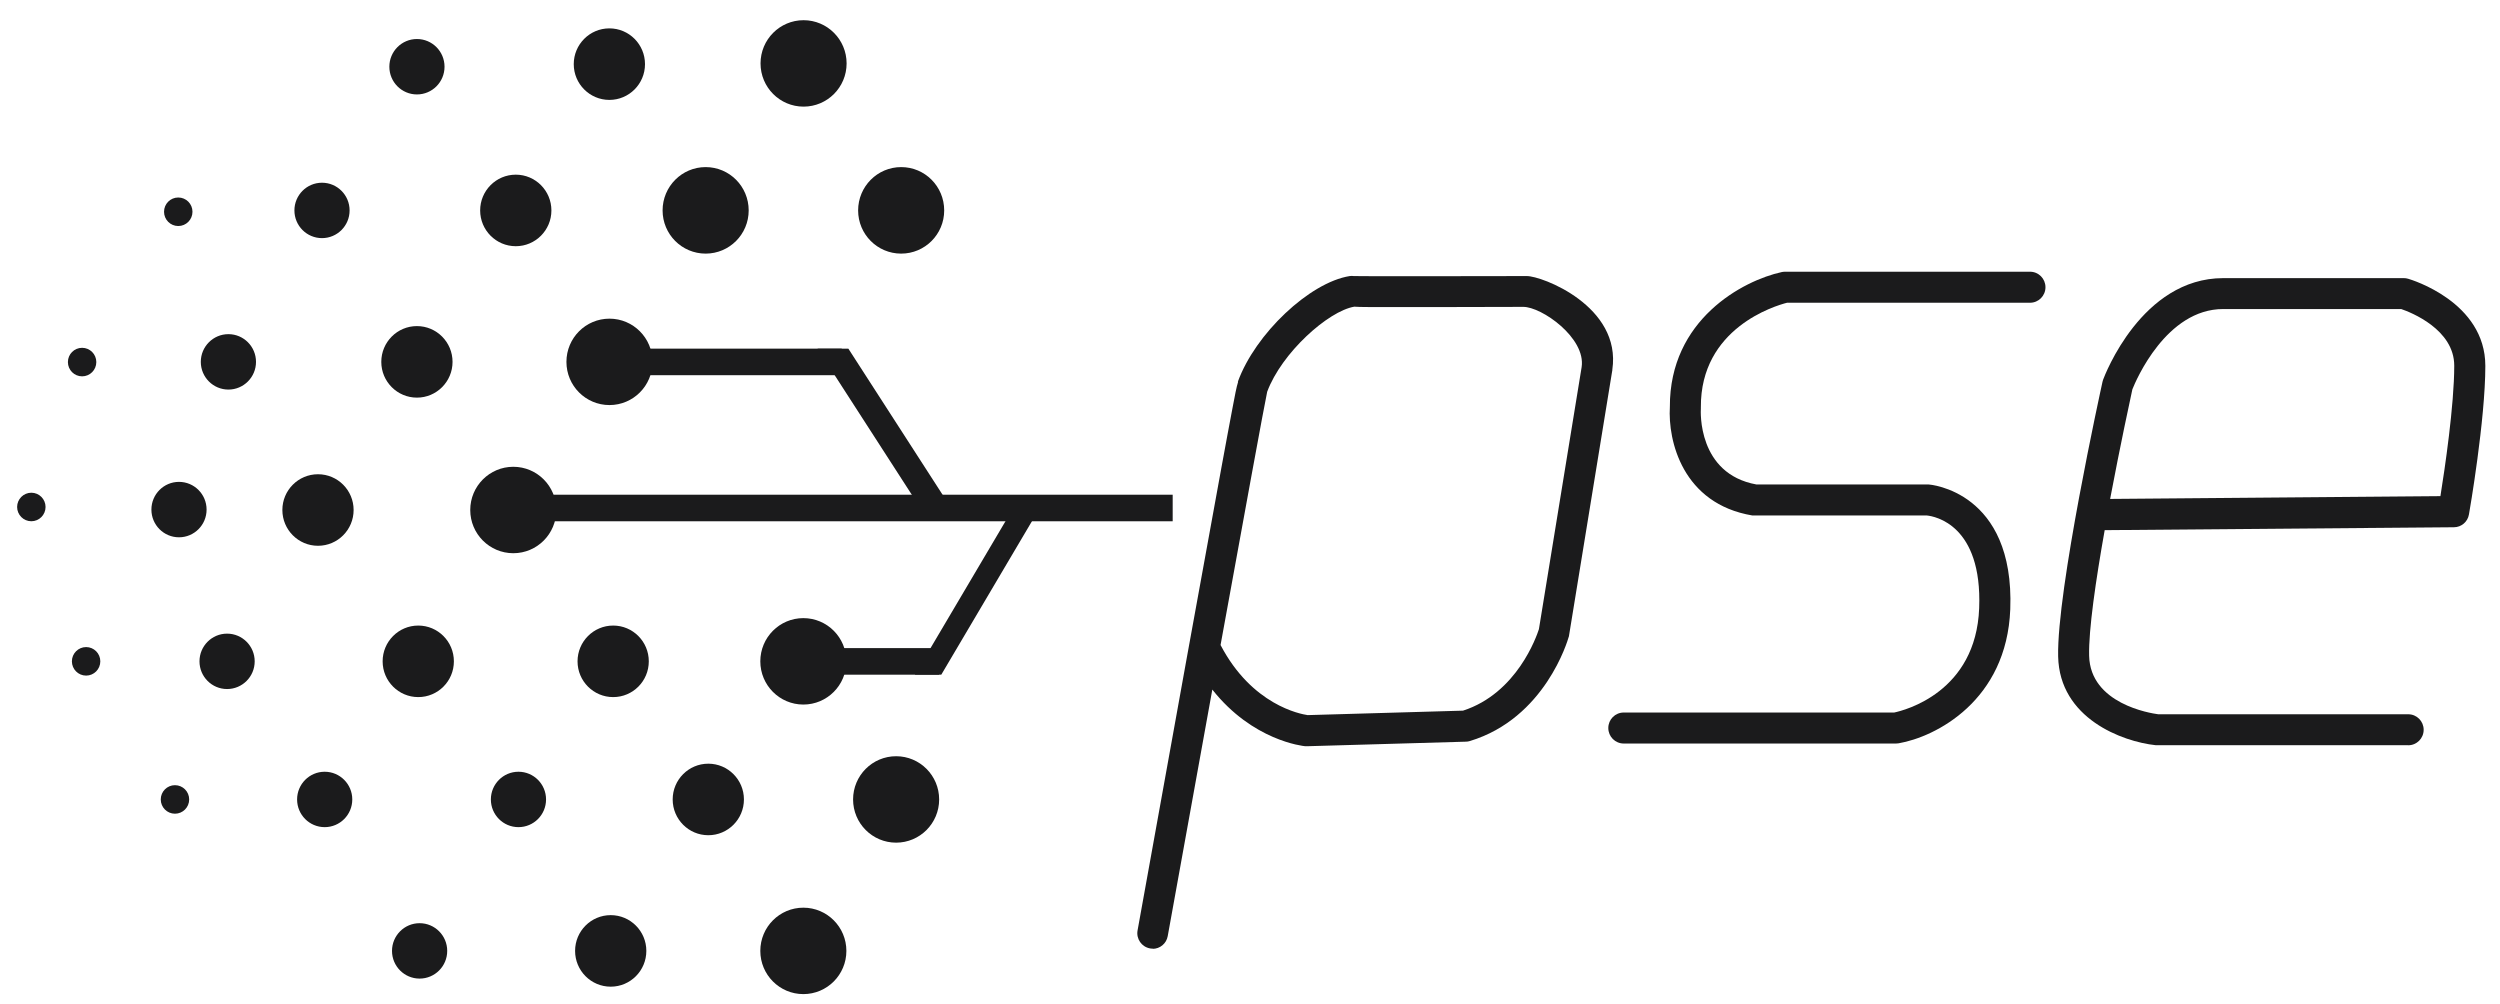 <svg xmlns="http://www.w3.org/2000/svg" width="112" height="45" viewBox="0 0 112 45" fill="none"><g clip-path="url(#clip0_101_139)"><path d="M84.926 33.31H72.744C72.361 33.31 72.052 33 72.052 32.615C72.052 32.231 72.361 31.921 72.744 31.921H84.861C85.323 31.823 88.524 31.013 88.667 27.243C88.81 23.506 86.674 23.131 86.328 23.094C86.328 23.094 78.519 23.094 78.51 23.094C75.373 22.57 74.718 19.736 74.81 18.231C74.792 14.318 78.081 12.567 79.829 12.187C79.875 12.178 79.926 12.173 79.977 12.173H90.945C91.328 12.173 91.637 12.483 91.637 12.868C91.637 13.252 91.328 13.563 90.945 13.563H80.059C79.529 13.697 76.171 14.697 76.199 18.249C76.199 18.268 76.199 18.282 76.199 18.3C76.189 18.421 76.046 21.223 78.685 21.704C78.685 21.704 86.406 21.704 86.402 21.704C86.439 21.704 90.258 21.996 90.06 27.294C89.903 31.393 86.72 33.014 85.055 33.301C85.018 33.305 84.977 33.31 84.94 33.31H84.926Z" fill="#1B1B1C"></path><path d="M107.883 33.384H96.642C96.619 33.384 96.591 33.384 96.568 33.384C95.088 33.226 92.265 32.189 92.205 29.41C92.14 26.455 94.11 17.48 94.193 17.1C94.202 17.068 94.207 17.04 94.22 17.008C94.29 16.823 95.941 12.46 99.603 12.46H107.689C107.754 12.46 107.818 12.469 107.883 12.488C108.026 12.529 111.343 13.525 111.343 16.392C111.343 18.8 110.641 22.875 110.609 23.047C110.554 23.376 110.268 23.621 109.936 23.621L94.29 23.751C93.893 25.983 93.565 28.224 93.593 29.378C93.644 31.531 96.338 31.953 96.688 31.999H107.888C108.271 31.999 108.58 32.309 108.58 32.694C108.58 33.078 108.271 33.388 107.888 33.388L107.883 33.384ZM95.53 17.443C95.452 17.8 94.991 19.93 94.534 22.352L109.331 22.227C109.525 21.018 109.95 18.156 109.95 16.383C109.95 14.757 108.008 13.993 107.574 13.845H99.599C97.043 13.845 95.687 17.049 95.53 17.443Z" fill="#1B1B1C"></path><path d="M51.645 42.498C51.604 42.498 51.562 42.498 51.521 42.489C51.143 42.42 50.894 42.059 50.963 41.683C50.963 41.683 52.065 35.566 53.172 29.448C53.726 26.387 54.284 23.33 54.704 21.033C54.916 19.884 55.091 18.926 55.22 18.259C55.326 17.703 55.391 17.342 55.469 17.101H55.456C56.235 14.952 58.671 12.655 60.465 12.368C60.529 12.359 60.589 12.359 60.654 12.368C61.111 12.382 65.497 12.373 68.394 12.368C69.063 12.354 72.652 13.716 72.232 16.564C72.232 16.587 72.232 16.615 72.223 16.638L70.294 28.466C70.294 28.494 70.285 28.517 70.276 28.54C70.234 28.688 69.22 32.18 65.848 33.199C65.788 33.218 65.728 33.227 65.668 33.227L58.56 33.431C58.532 33.431 58.505 33.431 58.477 33.431C58.366 33.421 56.12 33.181 54.312 30.893C53.546 35.116 52.78 39.349 52.314 41.938C52.254 42.276 51.964 42.508 51.636 42.508L51.645 42.498ZM54.681 28.897C56.087 31.587 58.26 31.99 58.583 32.037L65.543 31.837C67.965 31.055 68.841 28.503 68.943 28.188L70.857 16.448C71.056 15.137 69.058 13.739 68.237 13.748C67.73 13.748 66.111 13.757 64.492 13.757C63.514 13.757 62.536 13.757 61.803 13.757C61.3 13.757 60.94 13.757 60.672 13.739C59.501 13.938 57.416 15.809 56.77 17.55C56.65 18.097 55.709 23.247 54.681 28.897Z" fill="#1B1B1C"></path><path d="M42.3 9.427C42.3 10.496 41.438 11.362 40.372 11.362C39.307 11.362 38.444 10.496 38.444 9.427C38.444 8.357 39.307 7.486 40.372 7.486C41.438 7.486 42.3 8.352 42.3 9.427Z" fill="#1B1B1C"></path><path d="M36 4.777C37.064 4.777 37.928 3.91 37.928 2.841C37.928 1.772 37.064 0.905 36 0.905C34.935 0.905 34.072 1.772 34.072 2.841C34.072 3.91 34.935 4.777 36 4.777Z" fill="#1B1B1C"></path><path d="M33.541 9.427C33.541 10.496 32.678 11.362 31.613 11.362C30.547 11.362 29.684 10.496 29.684 9.427C29.684 8.357 30.547 7.486 31.613 7.486C32.678 7.486 33.541 8.352 33.541 9.427Z" fill="#1B1B1C"></path><path d="M40.146 37.751C41.211 37.751 42.074 36.884 42.074 35.815C42.074 34.746 41.211 33.879 40.146 33.879C39.081 33.879 38.218 34.746 38.218 35.815C38.218 36.884 39.081 37.751 40.146 37.751Z" fill="#1B1B1C"></path><path d="M35.99 31.564C37.055 31.564 37.918 30.697 37.918 29.628C37.918 28.559 37.055 27.692 35.99 27.692C34.925 27.692 34.062 28.559 34.062 29.628C34.062 30.697 34.925 31.564 35.99 31.564Z" fill="#1B1B1C"></path><path d="M27.47 31.23C28.352 31.23 29.066 30.513 29.066 29.628C29.066 28.743 28.352 28.025 27.47 28.025C26.589 28.025 25.874 28.743 25.874 29.628C25.874 30.513 26.589 31.23 27.47 31.23Z" fill="#1B1B1C"></path><path d="M33.328 35.815C33.328 36.7 32.613 37.418 31.732 37.418C30.851 37.418 30.136 36.7 30.136 35.815C30.136 34.931 30.851 34.213 31.732 34.213C32.613 34.213 33.328 34.931 33.328 35.815Z" fill="#1B1B1C"></path><path d="M27.36 44.203C28.241 44.203 28.956 43.485 28.956 42.6C28.956 41.715 28.241 40.998 27.36 40.998C26.478 40.998 25.764 41.715 25.764 42.6C25.764 43.485 26.478 44.203 27.36 44.203Z" fill="#1B1B1C"></path><path d="M23.227 37.056C23.91 37.056 24.463 36.501 24.463 35.815C24.463 35.13 23.91 34.574 23.227 34.574C22.544 34.574 21.991 35.13 21.991 35.815C21.991 36.501 22.544 37.056 23.227 37.056Z" fill="#1B1B1C"></path><path d="M8.019 24.071C8.702 24.071 9.255 23.515 9.255 22.83C9.255 22.144 8.702 21.588 8.019 21.588C7.336 21.588 6.783 22.144 6.783 22.83C6.783 23.515 7.336 24.071 8.019 24.071Z" fill="#1B1B1C"></path><path d="M10.233 17.453C10.915 17.453 11.469 16.897 11.469 16.212C11.469 15.526 10.915 14.97 10.233 14.97C9.55 14.97 8.996 15.526 8.996 16.212C8.996 16.897 9.55 17.453 10.233 17.453Z" fill="#1B1B1C"></path><path d="M15.662 9.427C15.662 10.113 15.108 10.668 14.426 10.668C13.743 10.668 13.19 10.113 13.19 9.427C13.19 8.742 13.743 8.186 14.426 8.186C15.108 8.186 15.662 8.742 15.662 9.427Z" fill="#1B1B1C"></path><path d="M19.915 2.989C19.915 3.675 19.362 4.231 18.679 4.231C17.996 4.231 17.443 3.675 17.443 2.989C17.443 2.304 17.996 1.748 18.679 1.748C19.362 1.748 19.915 2.304 19.915 2.989Z" fill="#1B1B1C"></path><path d="M18.798 43.841C19.481 43.841 20.035 43.286 20.035 42.6C20.035 41.915 19.481 41.359 18.798 41.359C18.116 41.359 17.562 41.915 17.562 42.6C17.562 43.286 18.116 43.841 18.798 43.841Z" fill="#1B1B1C"></path><path d="M14.546 37.056C15.229 37.056 15.782 36.501 15.782 35.815C15.782 35.13 15.229 34.574 14.546 34.574C13.863 34.574 13.31 35.13 13.31 35.815C13.31 36.501 13.863 37.056 14.546 37.056Z" fill="#1B1B1C"></path><path d="M10.173 30.869C10.856 30.869 11.41 30.314 11.41 29.628C11.41 28.943 10.856 28.387 10.173 28.387C9.491 28.387 8.937 28.943 8.937 29.628C8.937 30.314 9.491 30.869 10.173 30.869Z" fill="#1B1B1C"></path><path d="M7.838 36.454C8.19 36.454 8.475 36.168 8.475 35.815C8.475 35.462 8.19 35.176 7.838 35.176C7.487 35.176 7.202 35.462 7.202 35.815C7.202 36.168 7.487 36.454 7.838 36.454Z" fill="#1B1B1C"></path><path d="M3.858 30.267C4.209 30.267 4.494 29.981 4.494 29.628C4.494 29.275 4.209 28.989 3.858 28.989C3.506 28.989 3.221 29.275 3.221 29.628C3.221 29.981 3.506 30.267 3.858 30.267Z" fill="#1B1B1C"></path><path d="M2.041 22.713C2.041 23.065 1.755 23.352 1.404 23.352C1.053 23.352 0.767 23.065 0.767 22.713C0.767 22.361 1.053 22.074 1.404 22.074C1.755 22.074 2.041 22.361 2.041 22.713Z" fill="#1B1B1C"></path><path d="M3.678 16.86C4.03 16.86 4.315 16.574 4.315 16.221C4.315 15.868 4.03 15.582 3.678 15.582C3.327 15.582 3.042 15.868 3.042 16.221C3.042 16.574 3.327 16.86 3.678 16.86Z" fill="#1B1B1C"></path><path d="M7.986 10.126C8.338 10.126 8.623 9.84 8.623 9.487C8.623 9.134 8.338 8.848 7.986 8.848C7.634 8.848 7.349 9.134 7.349 9.487C7.349 9.84 7.634 10.126 7.986 10.126Z" fill="#1B1B1C"></path><path d="M18.738 31.23C19.62 31.23 20.334 30.513 20.334 29.628C20.334 28.743 19.62 28.025 18.738 28.025C17.857 28.025 17.142 28.743 17.142 29.628C17.142 30.513 17.857 31.23 18.738 31.23Z" fill="#1B1B1C"></path><path d="M14.246 24.451C15.128 24.451 15.842 23.733 15.842 22.848C15.842 21.963 15.128 21.246 14.246 21.246C13.365 21.246 12.65 21.963 12.65 22.848C12.65 23.733 13.365 24.451 14.246 24.451Z" fill="#1B1B1C"></path><path d="M20.274 16.212C20.274 17.096 19.559 17.814 18.678 17.814C17.797 17.814 17.082 17.096 17.082 16.212C17.082 15.327 17.797 14.609 18.678 14.609C19.559 14.609 20.274 15.327 20.274 16.212Z" fill="#1B1B1C"></path><path d="M23.107 11.03C23.988 11.03 24.703 10.312 24.703 9.428C24.703 8.543 23.988 7.825 23.107 7.825C22.225 7.825 21.511 8.543 21.511 9.428C21.511 10.312 22.225 11.03 23.107 11.03Z" fill="#1B1B1C"></path><path d="M27.3 4.476C28.182 4.476 28.896 3.759 28.896 2.874C28.896 1.989 28.182 1.271 27.3 1.271C26.419 1.271 25.704 1.989 25.704 2.874C25.704 3.759 26.419 4.476 27.3 4.476Z" fill="#1B1B1C"></path><path d="M22.996 24.784C24.061 24.784 24.924 23.917 24.924 22.848C24.924 21.779 24.061 20.912 22.996 20.912C21.931 20.912 21.067 21.779 21.067 22.848C21.067 23.917 21.931 24.784 22.996 24.784Z" fill="#1B1B1C"></path><path d="M27.304 18.147C28.369 18.147 29.232 17.281 29.232 16.212C29.232 15.143 28.369 14.276 27.304 14.276C26.239 14.276 25.376 15.143 25.376 16.212C25.376 17.281 26.239 18.147 27.304 18.147Z" fill="#1B1B1C"></path><path d="M35.99 44.536C37.055 44.536 37.918 43.669 37.918 42.6C37.918 41.531 37.055 40.664 35.99 40.664C34.925 40.664 34.062 41.531 34.062 42.6C34.062 43.669 34.925 44.536 35.99 44.536Z" fill="#1B1B1C"></path><path d="M52.536 22.163H23.974V23.353H52.536V22.163Z" fill="#1B1B1C"></path><path d="M37.71 15.619H28.73V16.809H37.71V15.619Z" fill="#1B1B1C"></path><path d="M41.571 23.284L36.626 15.619H38.006L42.95 23.284H41.571Z" fill="#1B1B1C"></path><path d="M42.074 29.035H37.494V30.226H42.074V29.035Z" fill="#1B1B1C"></path><path d="M40.985 30.225L45.086 23.283H46.271L42.17 30.225H40.985Z" fill="#1B1B1C"></path></g><defs><clipPath id="clip0_101_139"><rect width="110.57" height="43.63" fill="white" transform="translate(0.763 0.905)"></rect></clipPath></defs></svg>